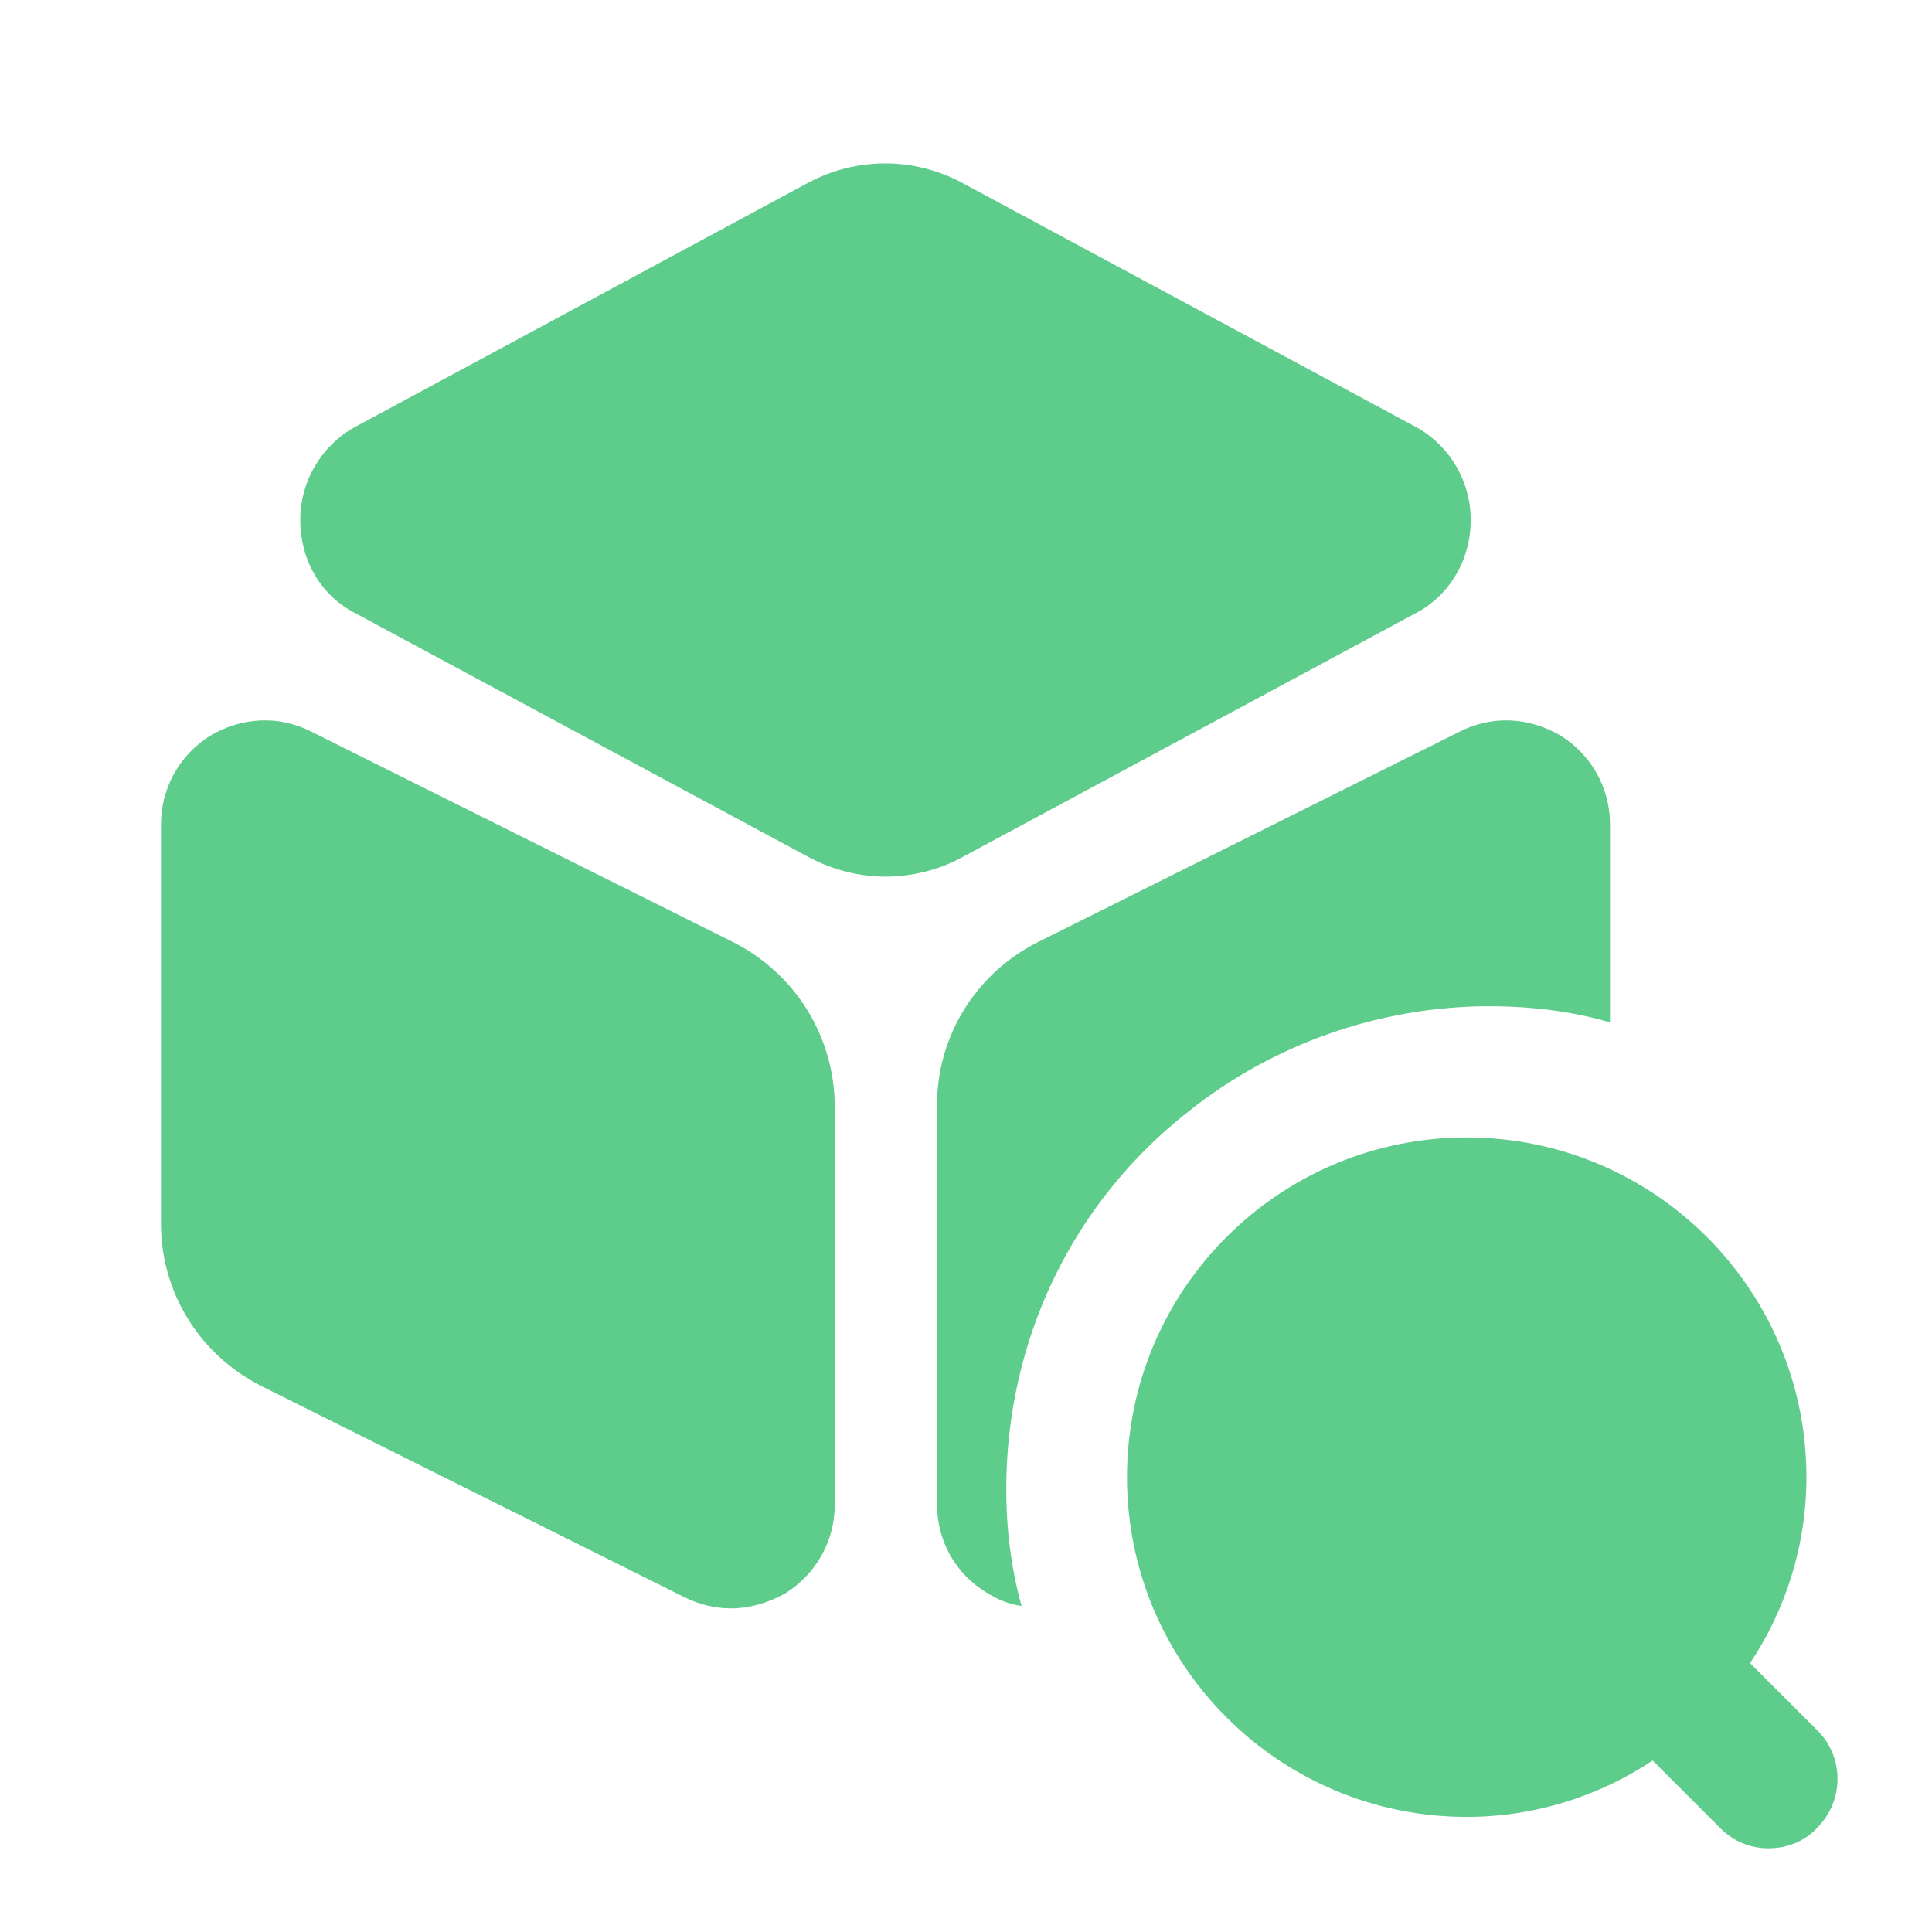 <svg width="48" height="48" viewBox="0 0 48 48" fill="none" xmlns="http://www.w3.org/2000/svg">
<path d="M35.2 10.62L23.9 4.54C22.7 3.9 21.28 3.9 20.08 4.54L8.8 10.62C7.98 11.08 7.46 11.96 7.46 12.92C7.46 13.9 7.96 14.78 8.8 15.22L20.1 21.3C20.7 21.62 21.36 21.78 22 21.78C22.64 21.78 23.32 21.62 23.9 21.3L35.2 15.22C36.02 14.78 36.54 13.9 36.54 12.92C36.54 11.96 36.02 11.08 35.2 10.62Z" fill="#5ECC8B"/>
<path d="M18.24 23.42L7.74 18.18C6.92 17.76 6 17.82 5.22 18.28C4.46 18.76 4 19.58 4 20.48V30.4C4 32.12 4.96 33.66 6.5 34.44L17 39.68C17.36 39.86 17.76 39.96 18.16 39.96C18.62 39.96 19.1 39.82 19.52 39.58C20.28 39.1 20.74 38.28 20.74 37.38V27.46C20.72 25.74 19.76 24.2 18.24 23.42Z" fill="#5ECC8B"/>
<path d="M40 20.48V25.4C39.04 25.12 38.02 25 37 25C34.28 25 31.62 25.94 29.52 27.62C26.64 29.88 25 33.3 25 37C25 37.98 25.12 38.96 25.38 39.9C25.08 39.86 24.78 39.74 24.5 39.56C23.74 39.1 23.28 38.28 23.28 37.38V27.46C23.28 25.74 24.24 24.2 25.76 23.42L36.26 18.18C37.08 17.76 38 17.82 38.78 18.28C39.54 18.76 40 19.58 40 20.48Z" fill="#5ECC8B"/>
<path d="M45.16 43L43.48 41.32C44.36 40 44.88 38.4 44.88 36.7C44.88 32.04 41.1 28.26 36.44 28.26C31.78 28.26 28 32.04 28 36.7C28 41.36 31.78 45.14 36.44 45.14C38.14 45.14 39.74 44.62 41.06 43.74L42.74 45.42C43.08 45.76 43.5 45.92 43.94 45.92C44.38 45.92 44.82 45.76 45.14 45.42C45.82 44.74 45.82 43.66 45.16 43Z" fill="#5ECC8B"/>
</svg>
